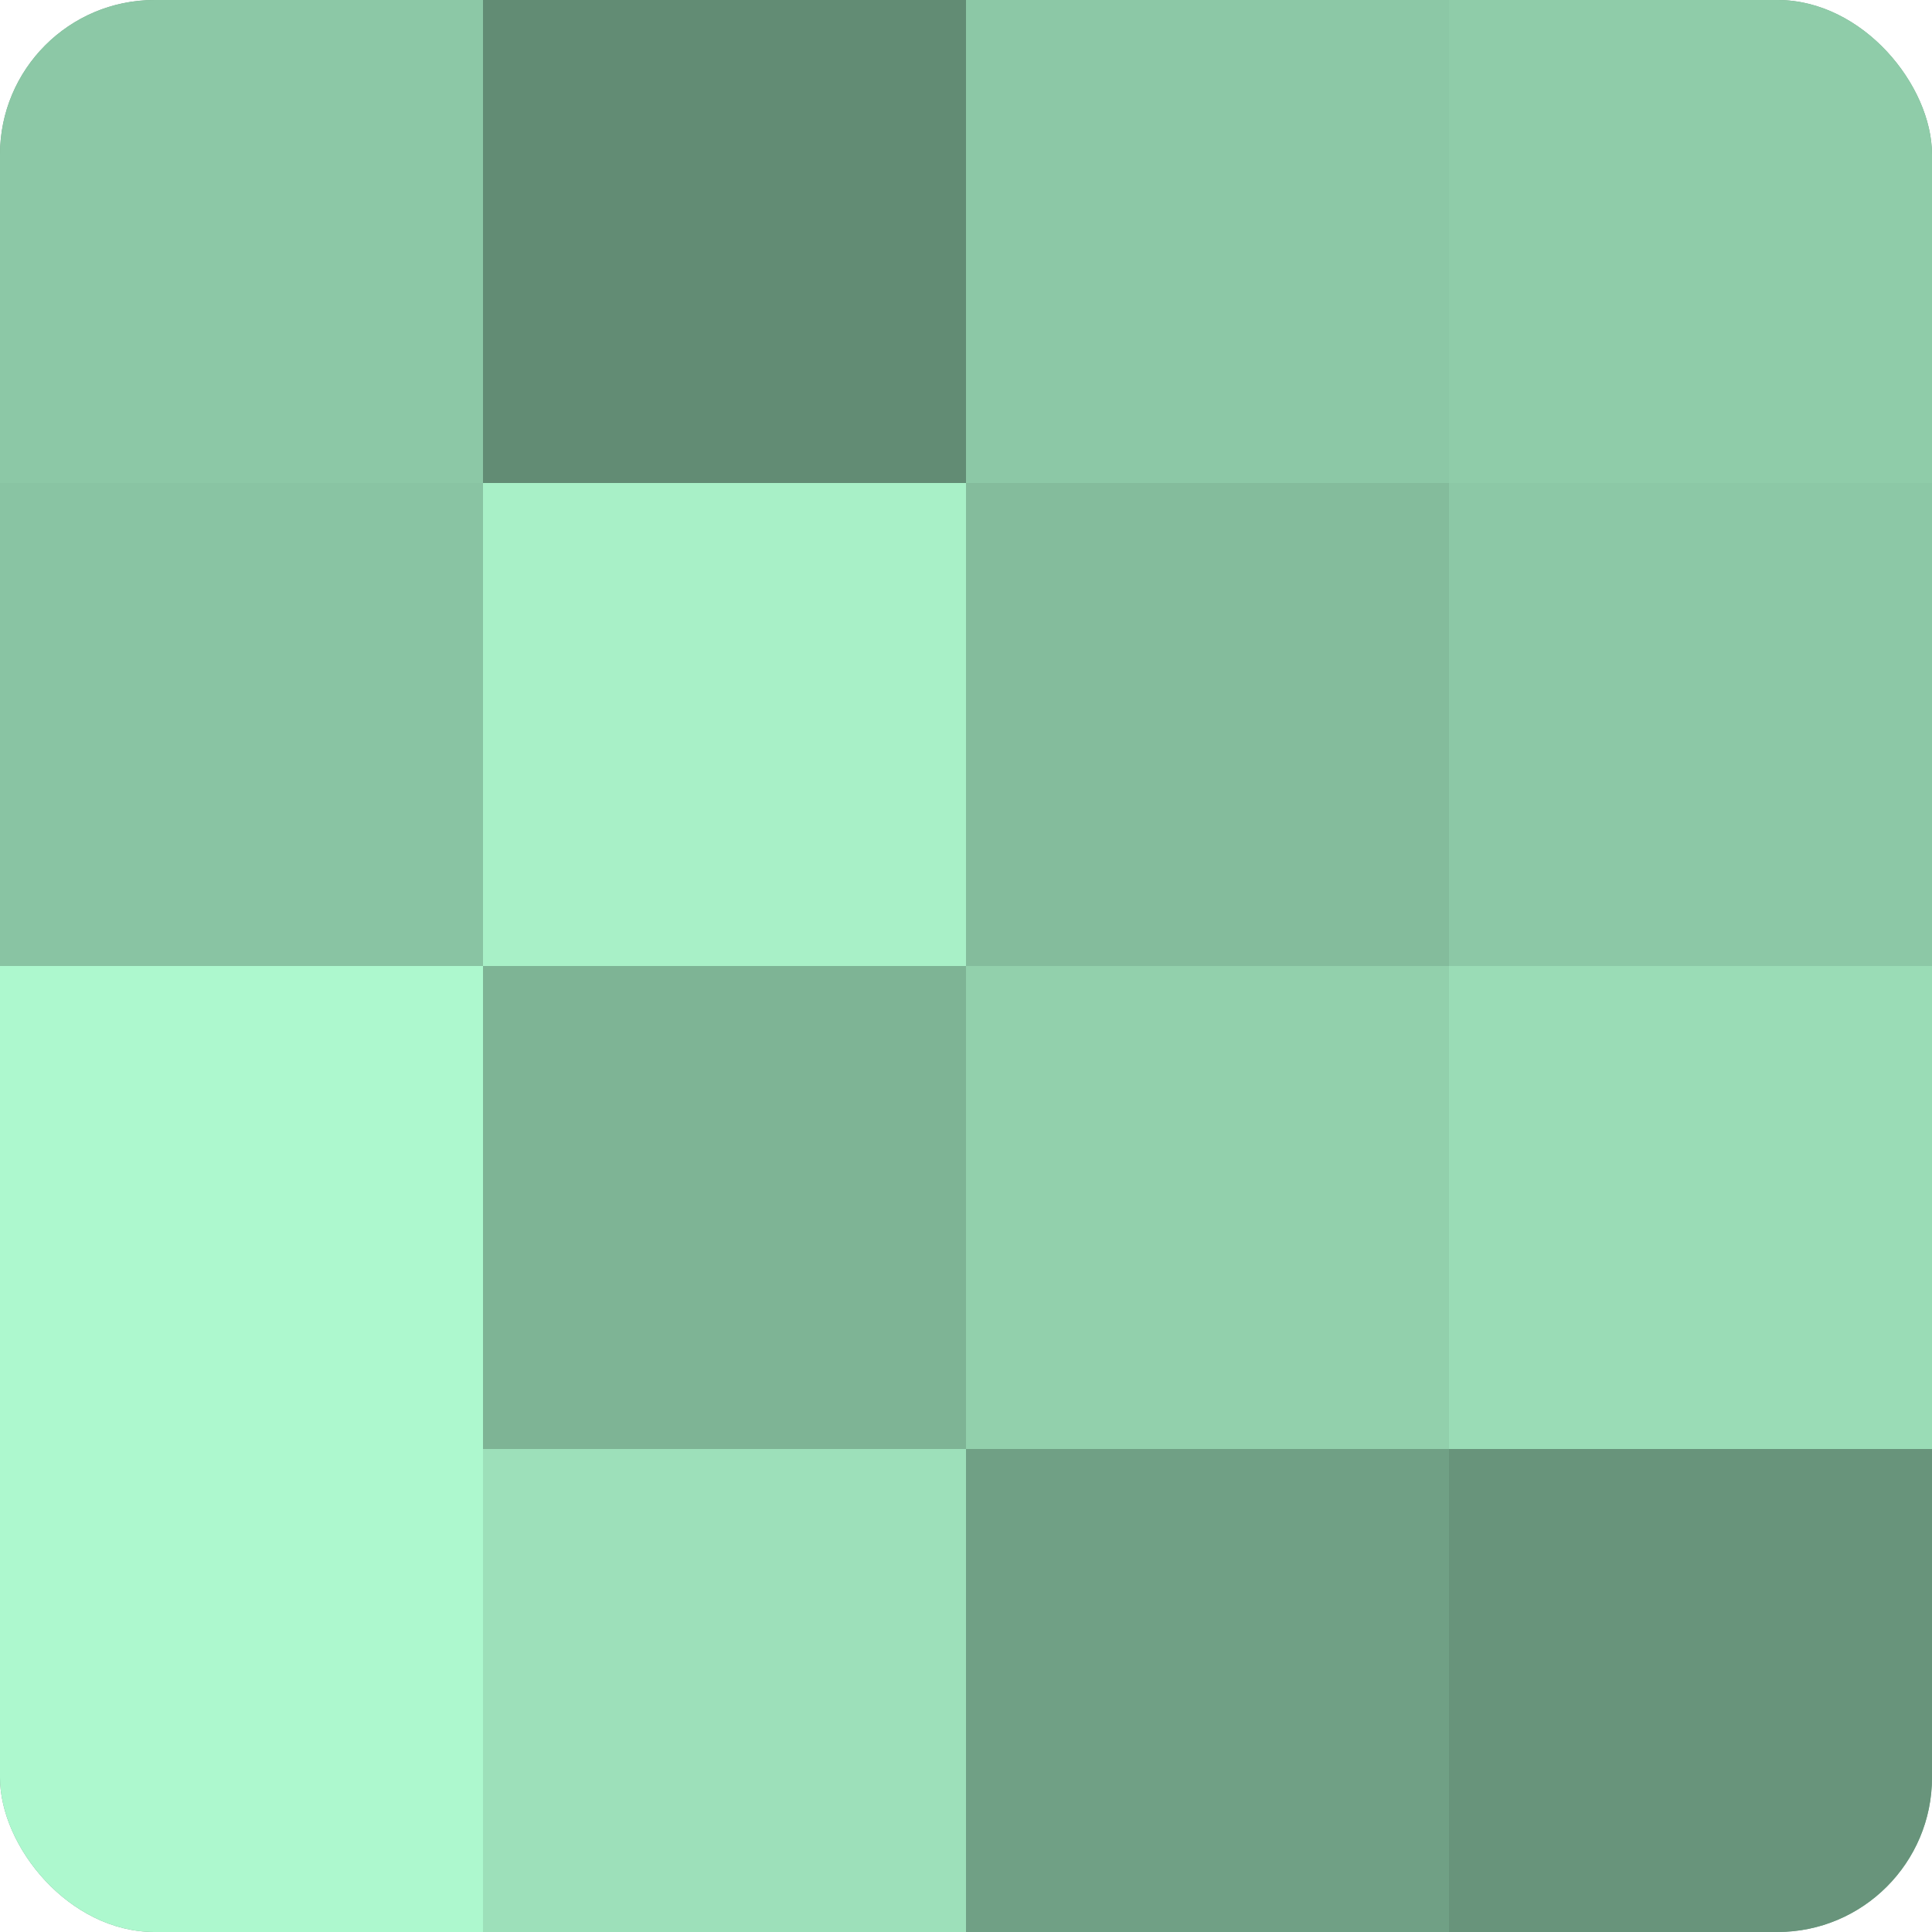<?xml version="1.0" encoding="UTF-8"?>
<svg xmlns="http://www.w3.org/2000/svg" width="80" height="80" viewBox="0 0 100 100" preserveAspectRatio="xMidYMid meet"><defs><clipPath id="c" width="100" height="100"><rect width="100" height="100" rx="8" ry="8"/></clipPath></defs><g clip-path="url(#c)"><rect width="100" height="100" fill="#70a085"/><rect width="25" height="25" fill="#8cc8a6"/><rect y="25" width="25" height="25" fill="#89c4a3"/><rect y="50" width="25" height="25" fill="#adf8ce"/><rect y="75" width="25" height="25" fill="#adf8ce"/><rect x="25" width="25" height="25" fill="#628c74"/><rect x="25" y="25" width="25" height="25" fill="#a8f0c7"/><rect x="25" y="50" width="25" height="25" fill="#7eb495"/><rect x="25" y="75" width="25" height="25" fill="#9de0ba"/><rect x="50" width="25" height="25" fill="#8cc8a6"/><rect x="50" y="25" width="25" height="25" fill="#84bc9c"/><rect x="50" y="50" width="25" height="25" fill="#92d0ac"/><rect x="50" y="75" width="25" height="25" fill="#70a085"/><rect x="75" width="25" height="25" fill="#8fcca9"/><rect x="75" y="25" width="25" height="25" fill="#8cc8a6"/><rect x="75" y="50" width="25" height="25" fill="#9adcb6"/><rect x="75" y="75" width="25" height="25" fill="#68947b"/></g></svg>
